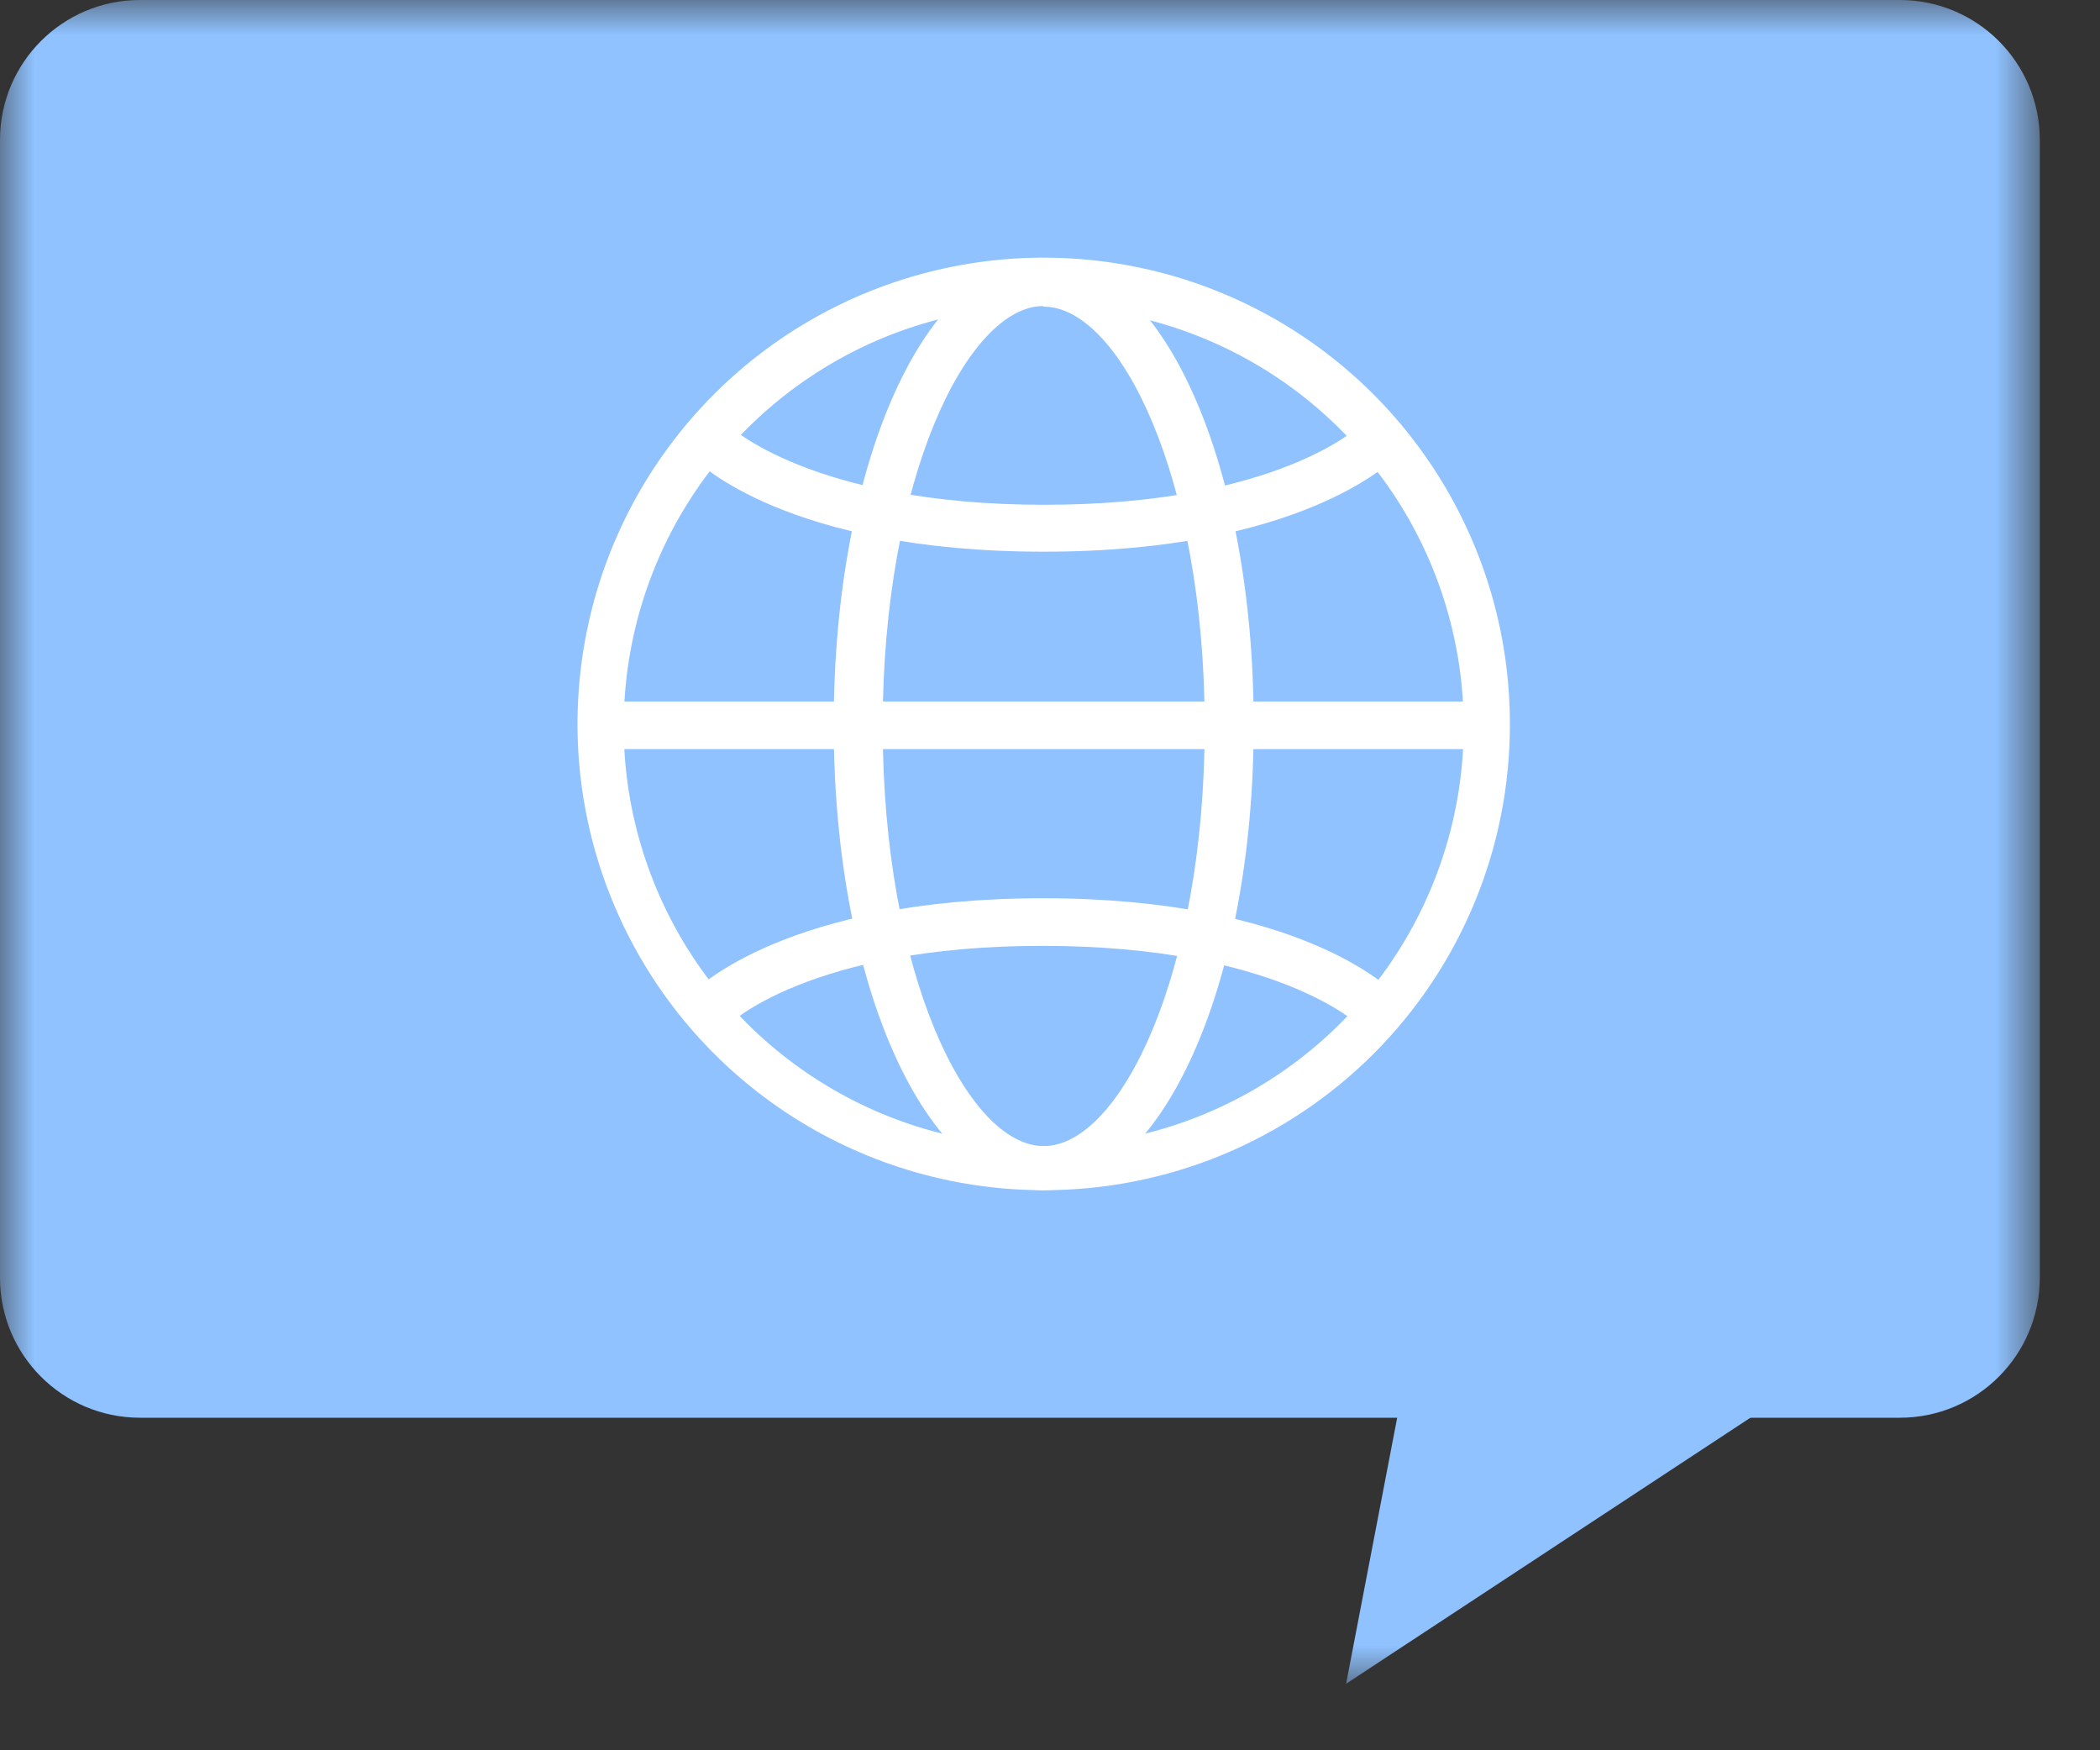 <svg width="30" height="25" viewBox="0 0 30 25" fill="none" xmlns="http://www.w3.org/2000/svg">
<rect x="0" y="0" width="30" height="25" fill="#333333" stroke="none"/>
<g clip-path="url(#clip0_5_10396)">
<mask id="mask0_5_10396" style="mask-type:luminance" maskUnits="userSpaceOnUse" x="0" y="0" width="30" height="25">
<path d="M29.14 0H0V24.05H29.14V0Z" fill="white"/>
</mask>
<g mask="url(#mask0_5_10396)">
<path d="M27.14 0H2C0.895 0 0 0.895 0 2V18.25C0 19.355 0.895 20.25 2 20.25H27.14C28.245 20.25 29.14 19.355 29.14 18.25V2C29.14 0.895 28.245 0 27.14 0Z" fill="#8FC2FF"/>
<path d="M20.05 19.78L19.23 24.05L25.72 19.78" fill="#8FC2FF"/>
<path d="M14.91 17C13.592 17 12.304 16.609 11.209 15.877C10.113 15.145 9.26 14.104 8.756 12.886C8.252 11.669 8.121 10.329 8.379 9.037C8.636 7.745 9.272 6.558 10.204 5.627C11.137 4.696 12.324 4.063 13.617 3.807C14.909 3.551 16.249 3.684 17.466 4.19C18.682 4.695 19.722 5.551 20.452 6.647C21.183 7.744 21.572 9.032 21.57 10.35C21.57 11.224 21.398 12.09 21.063 12.897C20.728 13.705 20.237 14.438 19.619 15.056C19 15.673 18.266 16.163 17.458 16.497C16.65 16.83 15.784 17.001 14.91 17ZM14.91 4.37C13.723 4.37 12.563 4.722 11.577 5.381C10.59 6.04 9.821 6.977 9.367 8.074C8.913 9.17 8.794 10.377 9.025 11.54C9.257 12.704 9.828 13.774 10.667 14.613C11.507 15.452 12.576 16.023 13.739 16.255C14.903 16.486 16.11 16.367 17.206 15.913C18.302 15.459 19.239 14.69 19.899 13.703C20.558 12.717 20.91 11.557 20.91 10.37C20.907 8.78 20.274 7.257 19.149 6.134C18.024 5.011 16.5 4.38 14.91 4.38V4.37Z" fill="white"/>
<path d="M14.91 17C13.24 17 11.91 14.08 11.91 10.35C11.91 6.62 13.22 3.69 14.91 3.69C16.6 3.69 17.91 6.62 17.91 10.35C17.91 14.08 16.58 17 14.91 17ZM14.91 4.37C13.82 4.37 12.61 6.83 12.61 10.37C12.61 13.91 13.82 16.37 14.91 16.37C16 16.37 17.21 13.91 17.21 10.37C17.21 6.83 16 4.38 14.91 4.38V4.37Z" fill="white"/>
<path d="M21.22 10.02H8.59V10.7H21.22V10.02Z" fill="white"/>
<path d="M14.91 7.88C11.25 7.88 9.96 6.6 9.91 6.54L10.4 6.07C10.4 6.07 11.58 7.21 14.92 7.21C18.26 7.21 19.43 6.08 19.44 6.07L19.93 6.54C19.86 6.6 18.57 7.88 14.91 7.88Z" fill="white"/>
<path d="M10.39 14.65L9.9 14.17C9.96 14.12 11.25 12.83 14.9 12.83C18.55 12.83 19.85 14.12 19.9 14.17L19.41 14.64C19.41 14.64 18.23 13.51 14.89 13.51C11.55 13.51 10.4 14.64 10.39 14.65Z" fill="white"/>
</g>
</g>
<defs>
<clipPath id="clip0_5_10396">
<rect width="30" height="25" fill="white"/>
</clipPath>
</defs>
</svg>
